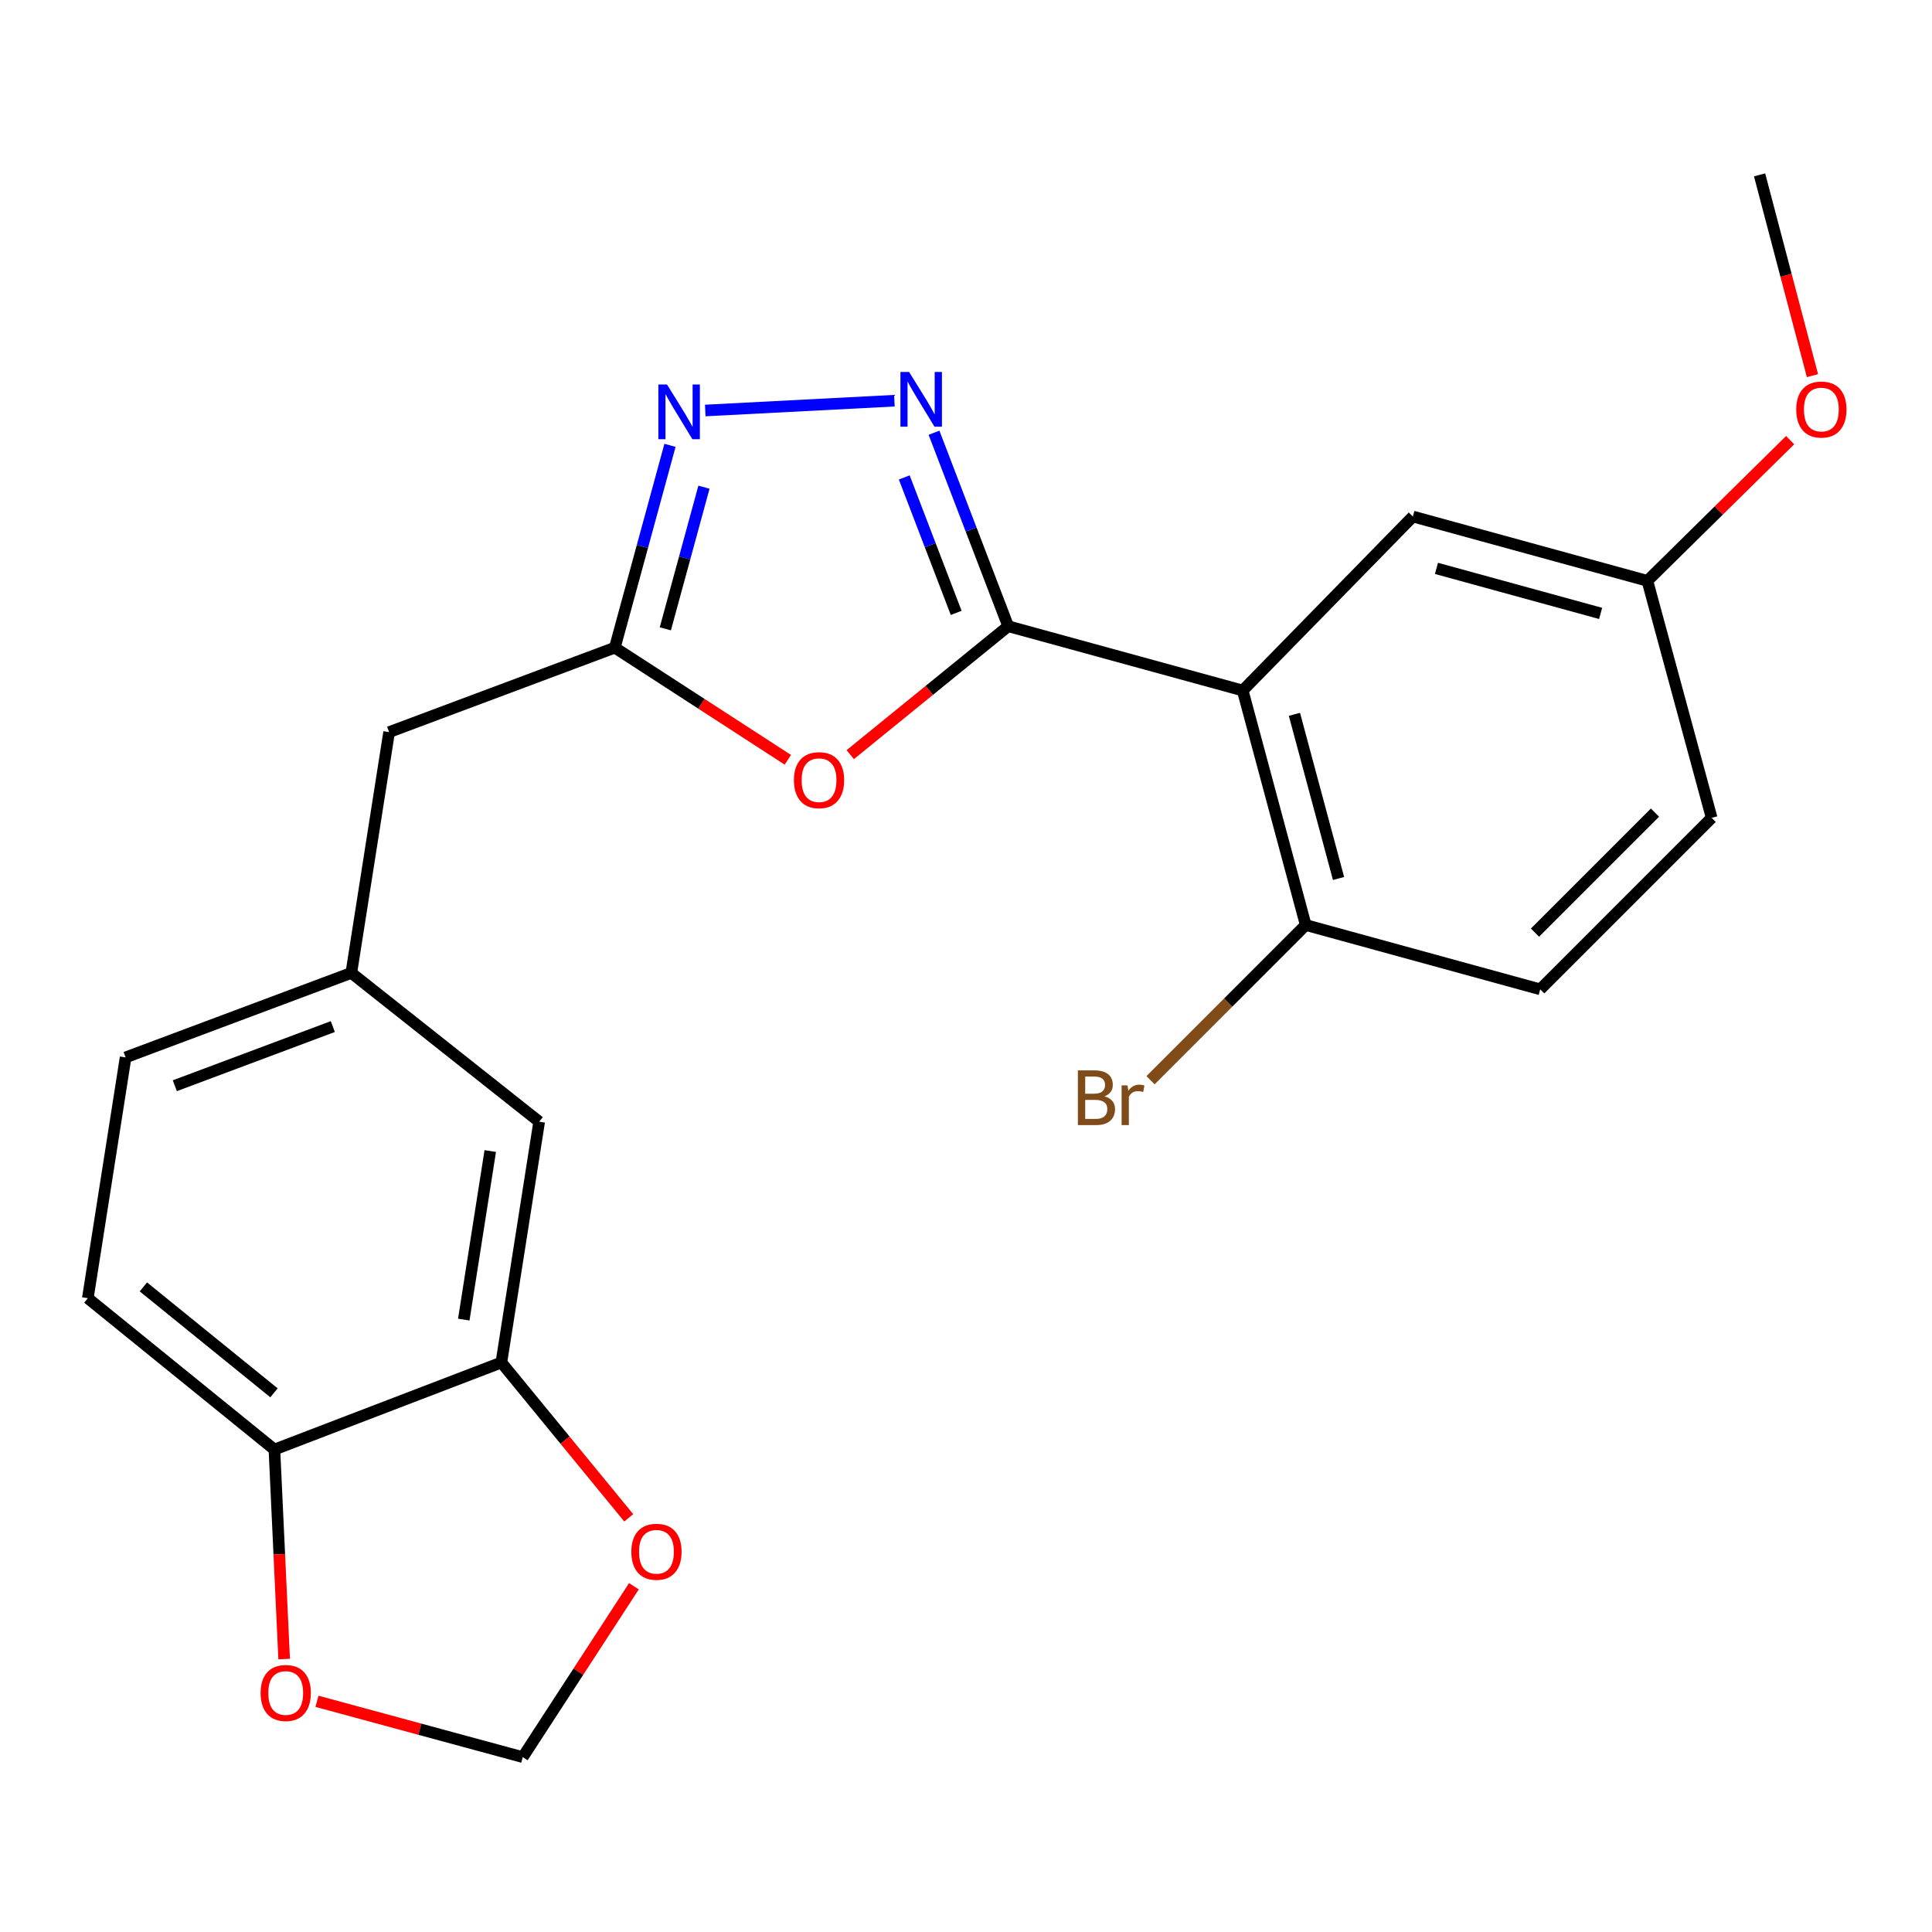 <?xml version='1.0' encoding='iso-8859-1'?>
<svg version='1.1' baseProfile='full'
              xmlns='http://www.w3.org/2000/svg'
                      xmlns:rdkit='http://www.rdkit.org/xml'
                      xmlns:xlink='http://www.w3.org/1999/xlink'
                  xml:space='preserve'
width='1000px' height='1000px' viewBox='0 0 1000 1000'>
<!-- END OF HEADER -->
<rect style='opacity:1.0;fill:#FFFFFF;stroke:none' width='1000' height='1000' x='0' y='0'> </rect>
<path class='bond-0' d='M 521.837,324.135 L 502.64,274.061' style='fill:none;fill-rule:evenodd;stroke:#000000;stroke-width:6px;stroke-linecap:butt;stroke-linejoin:miter;stroke-opacity:1' />
<path class='bond-0' d='M 502.64,274.061 L 483.442,223.987' style='fill:none;fill-rule:evenodd;stroke:#0000FF;stroke-width:6px;stroke-linecap:butt;stroke-linejoin:miter;stroke-opacity:1' />
<path class='bond-0' d='M 494.92,317.225 L 481.482,282.173' style='fill:none;fill-rule:evenodd;stroke:#000000;stroke-width:6px;stroke-linecap:butt;stroke-linejoin:miter;stroke-opacity:1' />
<path class='bond-0' d='M 481.482,282.173 L 468.043,247.121' style='fill:none;fill-rule:evenodd;stroke:#0000FF;stroke-width:6px;stroke-linecap:butt;stroke-linejoin:miter;stroke-opacity:1' />
<path class='bond-1' d='M 521.837,324.135 L 643.218,357.407' style='fill:none;fill-rule:evenodd;stroke:#000000;stroke-width:6px;stroke-linecap:butt;stroke-linejoin:miter;stroke-opacity:1' />
<path class='bond-2' d='M 521.837,324.135 L 480.963,357.368' style='fill:none;fill-rule:evenodd;stroke:#000000;stroke-width:6px;stroke-linecap:butt;stroke-linejoin:miter;stroke-opacity:1' />
<path class='bond-2' d='M 480.963,357.368 L 440.089,390.6' style='fill:none;fill-rule:evenodd;stroke:#FF0000;stroke-width:6px;stroke-linecap:butt;stroke-linejoin:miter;stroke-opacity:1' />
<path class='bond-3' d='M 462.931,207.402 L 365.041,212.477' style='fill:none;fill-rule:evenodd;stroke:#0000FF;stroke-width:6px;stroke-linecap:butt;stroke-linejoin:miter;stroke-opacity:1' />
<path class='bond-6' d='M 643.218,357.407 L 675.835,478.788' style='fill:none;fill-rule:evenodd;stroke:#000000;stroke-width:6px;stroke-linecap:butt;stroke-linejoin:miter;stroke-opacity:1' />
<path class='bond-6' d='M 669.994,369.734 L 692.826,454.7' style='fill:none;fill-rule:evenodd;stroke:#000000;stroke-width:6px;stroke-linecap:butt;stroke-linejoin:miter;stroke-opacity:1' />
<path class='bond-7' d='M 643.218,357.407 L 731.301,267.348' style='fill:none;fill-rule:evenodd;stroke:#000000;stroke-width:6px;stroke-linecap:butt;stroke-linejoin:miter;stroke-opacity:1' />
<path class='bond-4' d='M 407.786,393.268 L 363.006,364.247' style='fill:none;fill-rule:evenodd;stroke:#FF0000;stroke-width:6px;stroke-linecap:butt;stroke-linejoin:miter;stroke-opacity:1' />
<path class='bond-4' d='M 363.006,364.247 L 318.227,335.226' style='fill:none;fill-rule:evenodd;stroke:#000000;stroke-width:6px;stroke-linecap:butt;stroke-linejoin:miter;stroke-opacity:1' />
<path class='bond-23' d='M 346.788,230.501 L 332.507,282.863' style='fill:none;fill-rule:evenodd;stroke:#0000FF;stroke-width:6px;stroke-linecap:butt;stroke-linejoin:miter;stroke-opacity:1' />
<path class='bond-23' d='M 332.507,282.863 L 318.227,335.226' style='fill:none;fill-rule:evenodd;stroke:#000000;stroke-width:6px;stroke-linecap:butt;stroke-linejoin:miter;stroke-opacity:1' />
<path class='bond-23' d='M 364.365,252.172 L 354.369,288.825' style='fill:none;fill-rule:evenodd;stroke:#0000FF;stroke-width:6px;stroke-linecap:butt;stroke-linejoin:miter;stroke-opacity:1' />
<path class='bond-23' d='M 354.369,288.825 L 344.373,325.479' style='fill:none;fill-rule:evenodd;stroke:#000000;stroke-width:6px;stroke-linecap:butt;stroke-linejoin:miter;stroke-opacity:1' />
<path class='bond-14' d='M 318.227,335.226 L 201.404,378.947' style='fill:none;fill-rule:evenodd;stroke:#000000;stroke-width:6px;stroke-linecap:butt;stroke-linejoin:miter;stroke-opacity:1' />
<path class='bond-5' d='M 259.501,705.234 L 279.076,580.593' style='fill:none;fill-rule:evenodd;stroke:#000000;stroke-width:6px;stroke-linecap:butt;stroke-linejoin:miter;stroke-opacity:1' />
<path class='bond-5' d='M 240.052,683.022 L 253.755,595.774' style='fill:none;fill-rule:evenodd;stroke:#000000;stroke-width:6px;stroke-linecap:butt;stroke-linejoin:miter;stroke-opacity:1' />
<path class='bond-9' d='M 259.501,705.234 L 292.47,745.431' style='fill:none;fill-rule:evenodd;stroke:#000000;stroke-width:6px;stroke-linecap:butt;stroke-linejoin:miter;stroke-opacity:1' />
<path class='bond-9' d='M 292.47,745.431 L 325.438,785.627' style='fill:none;fill-rule:evenodd;stroke:#FF0000;stroke-width:6px;stroke-linecap:butt;stroke-linejoin:miter;stroke-opacity:1' />
<path class='bond-25' d='M 259.501,705.234 L 142.035,750.277' style='fill:none;fill-rule:evenodd;stroke:#000000;stroke-width:6px;stroke-linecap:butt;stroke-linejoin:miter;stroke-opacity:1' />
<path class='bond-16' d='M 675.835,478.788 L 797.216,512.073' style='fill:none;fill-rule:evenodd;stroke:#000000;stroke-width:6px;stroke-linecap:butt;stroke-linejoin:miter;stroke-opacity:1' />
<path class='bond-18' d='M 675.835,478.788 L 635.669,518.954' style='fill:none;fill-rule:evenodd;stroke:#000000;stroke-width:6px;stroke-linecap:butt;stroke-linejoin:miter;stroke-opacity:1' />
<path class='bond-18' d='M 635.669,518.954 L 595.503,559.12' style='fill:none;fill-rule:evenodd;stroke:#7F4C19;stroke-width:6px;stroke-linecap:butt;stroke-linejoin:miter;stroke-opacity:1' />
<path class='bond-17' d='M 731.301,267.348 L 852.682,300.645' style='fill:none;fill-rule:evenodd;stroke:#000000;stroke-width:6px;stroke-linecap:butt;stroke-linejoin:miter;stroke-opacity:1' />
<path class='bond-17' d='M 743.514,294.195 L 828.48,317.503' style='fill:none;fill-rule:evenodd;stroke:#000000;stroke-width:6px;stroke-linecap:butt;stroke-linejoin:miter;stroke-opacity:1' />
<path class='bond-8' d='M 142.035,750.277 L 45.455,671.95' style='fill:none;fill-rule:evenodd;stroke:#000000;stroke-width:6px;stroke-linecap:butt;stroke-linejoin:miter;stroke-opacity:1' />
<path class='bond-8' d='M 141.821,720.928 L 74.215,666.099' style='fill:none;fill-rule:evenodd;stroke:#000000;stroke-width:6px;stroke-linecap:butt;stroke-linejoin:miter;stroke-opacity:1' />
<path class='bond-10' d='M 142.035,750.277 L 144.556,804.503' style='fill:none;fill-rule:evenodd;stroke:#000000;stroke-width:6px;stroke-linecap:butt;stroke-linejoin:miter;stroke-opacity:1' />
<path class='bond-10' d='M 144.556,804.503 L 147.077,858.73' style='fill:none;fill-rule:evenodd;stroke:#FF0000;stroke-width:6px;stroke-linecap:butt;stroke-linejoin:miter;stroke-opacity:1' />
<path class='bond-11' d='M 328.113,821.044 L 299.346,865.265' style='fill:none;fill-rule:evenodd;stroke:#FF0000;stroke-width:6px;stroke-linecap:butt;stroke-linejoin:miter;stroke-opacity:1' />
<path class='bond-11' d='M 299.346,865.265 L 270.579,909.486' style='fill:none;fill-rule:evenodd;stroke:#000000;stroke-width:6px;stroke-linecap:butt;stroke-linejoin:miter;stroke-opacity:1' />
<path class='bond-26' d='M 164.067,880.591 L 217.323,895.039' style='fill:none;fill-rule:evenodd;stroke:#FF0000;stroke-width:6px;stroke-linecap:butt;stroke-linejoin:miter;stroke-opacity:1' />
<path class='bond-26' d='M 217.323,895.039 L 270.579,909.486' style='fill:none;fill-rule:evenodd;stroke:#000000;stroke-width:6px;stroke-linecap:butt;stroke-linejoin:miter;stroke-opacity:1' />
<path class='bond-12' d='M 279.076,580.593 L 181.841,503.575' style='fill:none;fill-rule:evenodd;stroke:#000000;stroke-width:6px;stroke-linecap:butt;stroke-linejoin:miter;stroke-opacity:1' />
<path class='bond-13' d='M 181.841,503.575 L 201.404,378.947' style='fill:none;fill-rule:evenodd;stroke:#000000;stroke-width:6px;stroke-linecap:butt;stroke-linejoin:miter;stroke-opacity:1' />
<path class='bond-19' d='M 181.841,503.575 L 65.017,547.308' style='fill:none;fill-rule:evenodd;stroke:#000000;stroke-width:6px;stroke-linecap:butt;stroke-linejoin:miter;stroke-opacity:1' />
<path class='bond-19' d='M 172.262,531.357 L 90.485,561.97' style='fill:none;fill-rule:evenodd;stroke:#000000;stroke-width:6px;stroke-linecap:butt;stroke-linejoin:miter;stroke-opacity:1' />
<path class='bond-15' d='M 45.455,671.95 L 65.017,547.308' style='fill:none;fill-rule:evenodd;stroke:#000000;stroke-width:6px;stroke-linecap:butt;stroke-linejoin:miter;stroke-opacity:1' />
<path class='bond-24' d='M 797.216,512.073 L 885.954,423.322' style='fill:none;fill-rule:evenodd;stroke:#000000;stroke-width:6px;stroke-linecap:butt;stroke-linejoin:miter;stroke-opacity:1' />
<path class='bond-24' d='M 794.503,482.738 L 856.619,420.613' style='fill:none;fill-rule:evenodd;stroke:#000000;stroke-width:6px;stroke-linecap:butt;stroke-linejoin:miter;stroke-opacity:1' />
<path class='bond-20' d='M 852.682,300.645 L 885.954,423.322' style='fill:none;fill-rule:evenodd;stroke:#000000;stroke-width:6px;stroke-linecap:butt;stroke-linejoin:miter;stroke-opacity:1' />
<path class='bond-21' d='M 852.682,300.645 L 889.625,264.234' style='fill:none;fill-rule:evenodd;stroke:#000000;stroke-width:6px;stroke-linecap:butt;stroke-linejoin:miter;stroke-opacity:1' />
<path class='bond-21' d='M 889.625,264.234 L 926.568,227.822' style='fill:none;fill-rule:evenodd;stroke:#FF0000;stroke-width:6px;stroke-linecap:butt;stroke-linejoin:miter;stroke-opacity:1' />
<path class='bond-22' d='M 938.13,194.436 L 924.442,142.475' style='fill:none;fill-rule:evenodd;stroke:#FF0000;stroke-width:6px;stroke-linecap:butt;stroke-linejoin:miter;stroke-opacity:1' />
<path class='bond-22' d='M 924.442,142.475 L 910.754,90.514' style='fill:none;fill-rule:evenodd;stroke:#000000;stroke-width:6px;stroke-linecap:butt;stroke-linejoin:miter;stroke-opacity:1' />
<path  class='atom-1' d='M 470.548 192.522
L 479.828 207.522
Q 480.748 209.002, 482.228 211.682
Q 483.708 214.362, 483.788 214.522
L 483.788 192.522
L 487.548 192.522
L 487.548 220.842
L 483.668 220.842
L 473.708 204.442
Q 472.548 202.522, 471.308 200.322
Q 470.108 198.122, 469.748 197.442
L 469.748 220.842
L 466.068 220.842
L 466.068 192.522
L 470.548 192.522
' fill='#0000FF'/>
<path  class='atom-3' d='M 410.935 403.814
Q 410.935 397.014, 414.295 393.214
Q 417.655 389.414, 423.935 389.414
Q 430.215 389.414, 433.575 393.214
Q 436.935 397.014, 436.935 403.814
Q 436.935 410.694, 433.535 414.614
Q 430.135 418.494, 423.935 418.494
Q 417.695 418.494, 414.295 414.614
Q 410.935 410.734, 410.935 403.814
M 423.935 415.294
Q 428.255 415.294, 430.575 412.414
Q 432.935 409.494, 432.935 403.814
Q 432.935 398.254, 430.575 395.454
Q 428.255 392.614, 423.935 392.614
Q 419.615 392.614, 417.255 395.414
Q 414.935 398.214, 414.935 403.814
Q 414.935 409.534, 417.255 412.414
Q 419.615 415.294, 423.935 415.294
' fill='#FF0000'/>
<path  class='atom-4' d='M 345.252 199.018
L 354.532 214.018
Q 355.452 215.498, 356.932 218.178
Q 358.412 220.858, 358.492 221.018
L 358.492 199.018
L 362.252 199.018
L 362.252 227.338
L 358.372 227.338
L 348.412 210.938
Q 347.252 209.018, 346.012 206.818
Q 344.812 204.618, 344.452 203.938
L 344.452 227.338
L 340.772 227.338
L 340.772 199.018
L 345.252 199.018
' fill='#0000FF'/>
<path  class='atom-10' d='M 326.779 803.192
Q 326.779 796.392, 330.139 792.592
Q 333.499 788.792, 339.779 788.792
Q 346.059 788.792, 349.419 792.592
Q 352.779 796.392, 352.779 803.192
Q 352.779 810.072, 349.379 813.992
Q 345.979 817.872, 339.779 817.872
Q 333.539 817.872, 330.139 813.992
Q 326.779 810.112, 326.779 803.192
M 339.779 814.672
Q 344.099 814.672, 346.419 811.792
Q 348.779 808.872, 348.779 803.192
Q 348.779 797.632, 346.419 794.832
Q 344.099 791.992, 339.779 791.992
Q 335.459 791.992, 333.099 794.792
Q 330.779 797.592, 330.779 803.192
Q 330.779 808.912, 333.099 811.792
Q 335.459 814.672, 339.779 814.672
' fill='#FF0000'/>
<path  class='atom-11' d='M 134.889 876.282
Q 134.889 869.482, 138.249 865.682
Q 141.609 861.882, 147.889 861.882
Q 154.169 861.882, 157.529 865.682
Q 160.889 869.482, 160.889 876.282
Q 160.889 883.162, 157.489 887.082
Q 154.089 890.962, 147.889 890.962
Q 141.649 890.962, 138.249 887.082
Q 134.889 883.202, 134.889 876.282
M 147.889 887.762
Q 152.209 887.762, 154.529 884.882
Q 156.889 881.962, 156.889 876.282
Q 156.889 870.722, 154.529 867.922
Q 152.209 865.082, 147.889 865.082
Q 143.569 865.082, 141.209 867.882
Q 138.889 870.682, 138.889 876.282
Q 138.889 882.002, 141.209 884.882
Q 143.569 887.762, 147.889 887.762
' fill='#FF0000'/>
<path  class='atom-19' d='M 571.663 567.461
Q 574.383 568.221, 575.743 569.901
Q 577.143 571.541, 577.143 573.981
Q 577.143 577.901, 574.623 580.141
Q 572.143 582.341, 567.423 582.341
L 557.903 582.341
L 557.903 554.021
L 566.263 554.021
Q 571.103 554.021, 573.543 555.981
Q 575.983 557.941, 575.983 561.541
Q 575.983 565.821, 571.663 567.461
M 561.703 557.221
L 561.703 566.101
L 566.263 566.101
Q 569.063 566.101, 570.503 564.981
Q 571.983 563.821, 571.983 561.541
Q 571.983 557.221, 566.263 557.221
L 561.703 557.221
M 567.423 579.141
Q 570.183 579.141, 571.663 577.821
Q 573.143 576.501, 573.143 573.981
Q 573.143 571.661, 571.503 570.501
Q 569.903 569.301, 566.823 569.301
L 561.703 569.301
L 561.703 579.141
L 567.423 579.141
' fill='#7F4C19'/>
<path  class='atom-19' d='M 583.583 561.781
L 584.023 564.621
Q 586.183 561.421, 589.703 561.421
Q 590.823 561.421, 592.343 561.821
L 591.743 565.181
Q 590.023 564.781, 589.063 564.781
Q 587.383 564.781, 586.263 565.461
Q 585.183 566.101, 584.303 567.661
L 584.303 582.341
L 580.543 582.341
L 580.543 561.781
L 583.583 561.781
' fill='#7F4C19'/>
<path  class='atom-22' d='M 929.729 211.974
Q 929.729 205.174, 933.089 201.374
Q 936.449 197.574, 942.729 197.574
Q 949.009 197.574, 952.369 201.374
Q 955.729 205.174, 955.729 211.974
Q 955.729 218.854, 952.329 222.774
Q 948.929 226.654, 942.729 226.654
Q 936.489 226.654, 933.089 222.774
Q 929.729 218.894, 929.729 211.974
M 942.729 223.454
Q 947.049 223.454, 949.369 220.574
Q 951.729 217.654, 951.729 211.974
Q 951.729 206.414, 949.369 203.614
Q 947.049 200.774, 942.729 200.774
Q 938.409 200.774, 936.049 203.574
Q 933.729 206.374, 933.729 211.974
Q 933.729 217.694, 936.049 220.574
Q 938.409 223.454, 942.729 223.454
' fill='#FF0000'/>
</svg>
